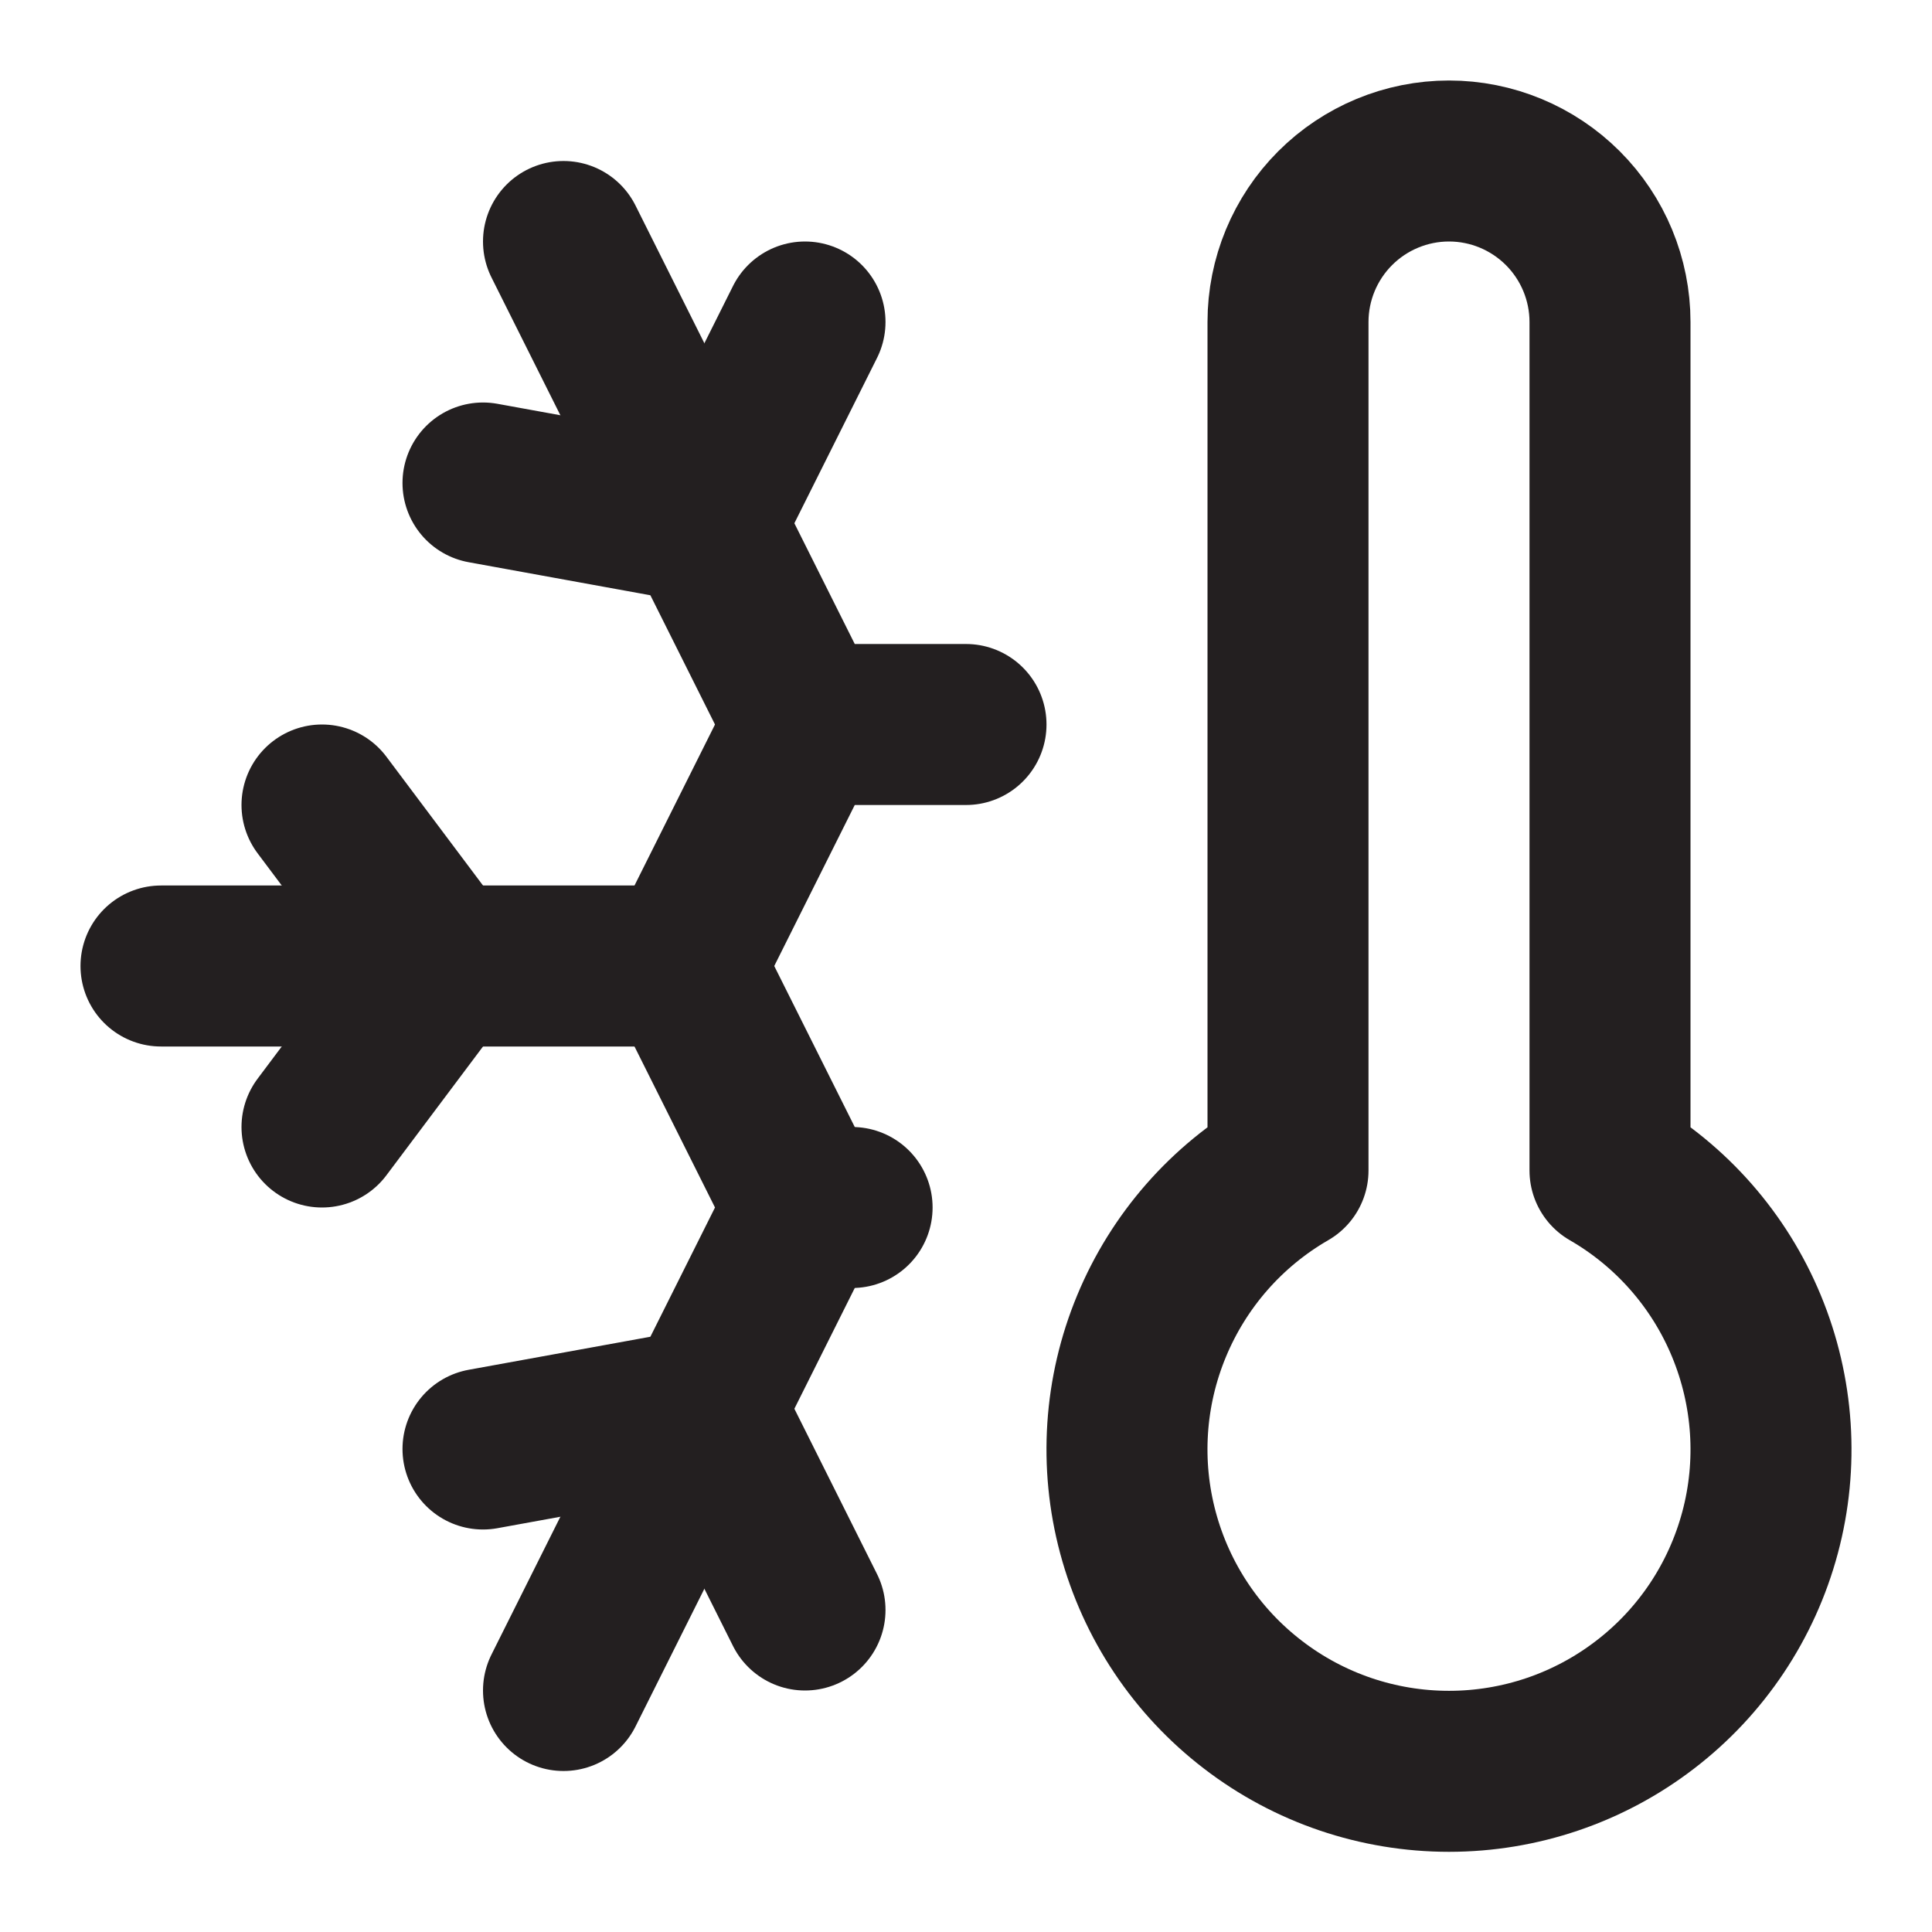 <svg xmlns="http://www.w3.org/2000/svg" fill="none" viewBox="0 0 24 24" height="24" width="24">
<path stroke-linejoin="round" stroke-linecap="round" stroke-width="2" stroke="#231F20" d="M10 20L8.75 17.5L6 18"></path>
<path stroke-linejoin="round" stroke-linecap="round" stroke-width="2" stroke="#231F20" d="M10 4L8.75 6.5L6 6"></path>
<path stroke-linejoin="round" stroke-linecap="round" stroke-width="2" stroke="#231F20" d="M10.585 15H10"></path>
<path stroke-linejoin="round" stroke-linecap="round" stroke-width="2" stroke="#231F20" d="M2 12H8.5L10 9"></path>
<path stroke-linejoin="round" stroke-width="2" stroke="#231F20" d="M20 14.54C20.763 14.98 21.359 15.66 21.695 16.473C22.032 17.287 22.092 18.189 21.864 19.039C21.636 19.89 21.134 20.642 20.435 21.177C19.736 21.714 18.881 22.004 18 22.004C17.119 22.004 16.264 21.714 15.565 21.177C14.866 20.642 14.364 19.89 14.136 19.039C13.908 18.189 13.967 17.287 14.305 16.473C14.642 15.66 15.237 14.98 16 14.54V4C16 3.47 16.211 2.961 16.586 2.586C16.961 2.211 17.47 2 18 2C18.53 2 19.039 2.211 19.414 2.586C19.789 2.961 20 3.47 20 4V14.54Z"></path>
<path stroke-linejoin="round" stroke-linecap="round" stroke-width="2" stroke="#231F20" d="M4 10L5.5 12L4 14"></path>
<path stroke-linejoin="round" stroke-linecap="round" stroke-width="2" stroke="#231F20" d="M7 21L10 15L8.5 12"></path>
<path stroke-linejoin="round" stroke-linecap="round" stroke-width="2" stroke="#231F20" d="M7 3L10 9H12"></path>
</svg>
